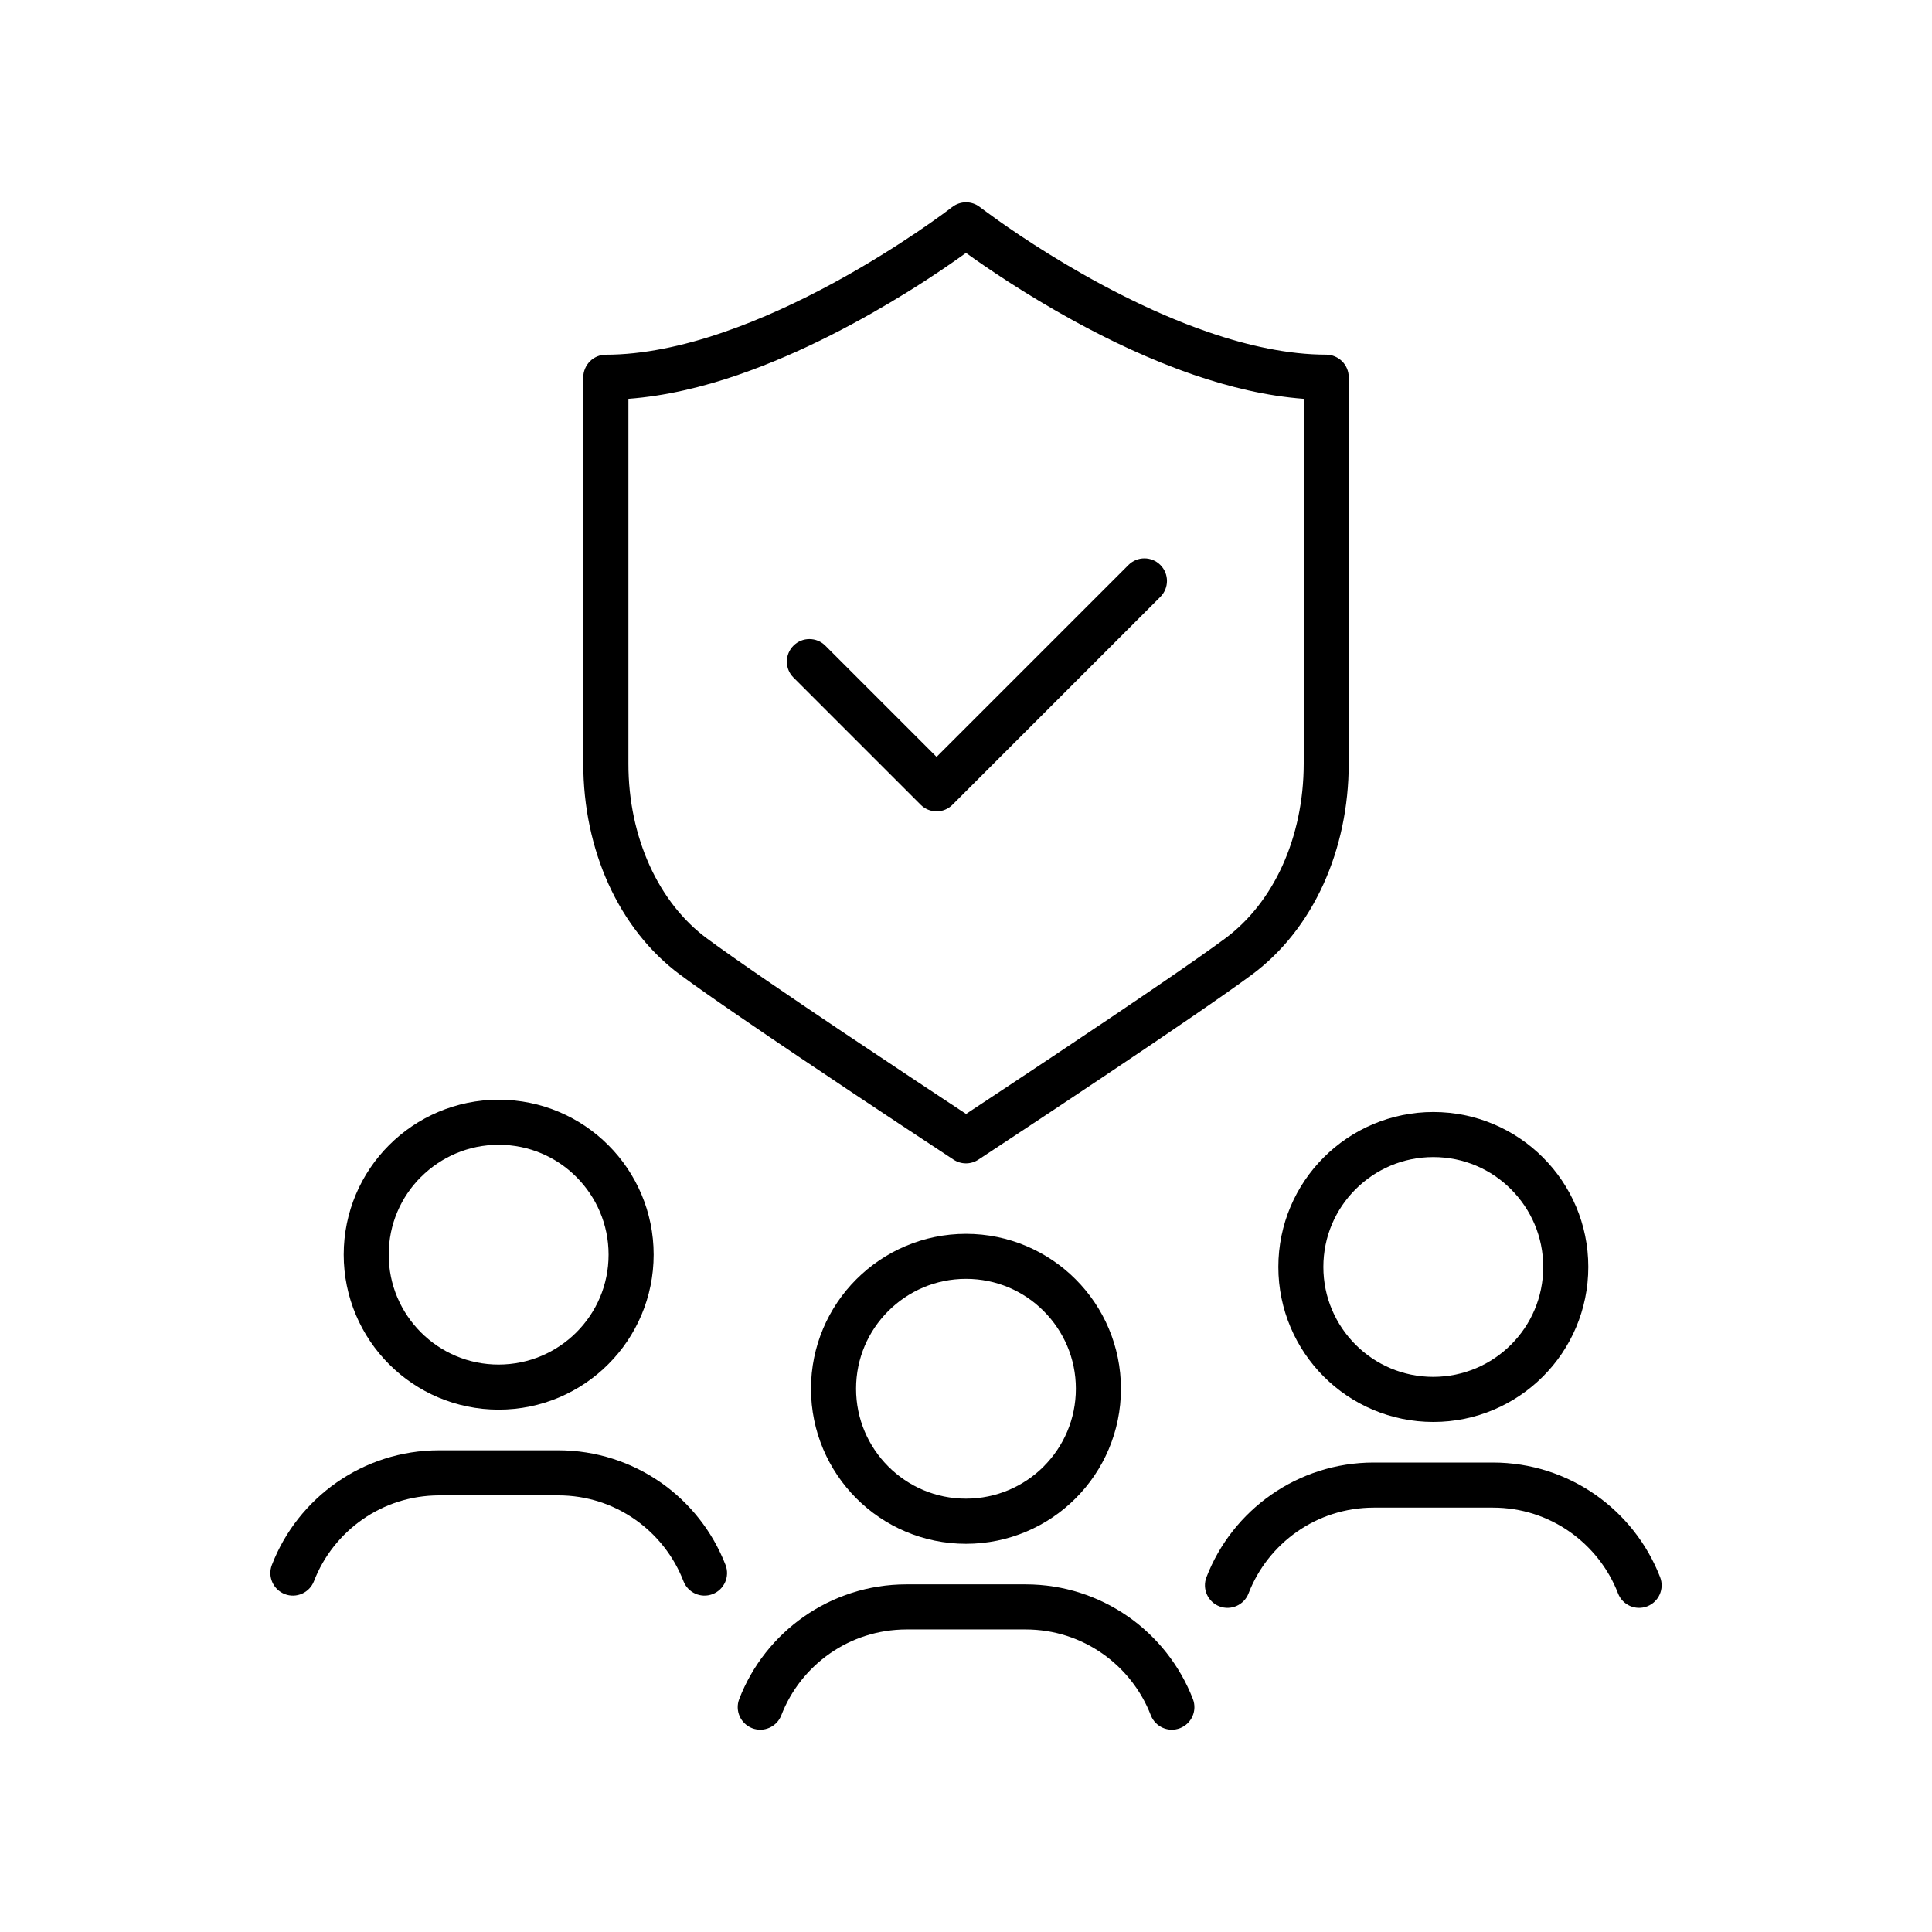 <svg xmlns="http://www.w3.org/2000/svg" id="a" viewBox="0 0 300 300"><defs><style>.b{fill:#000;stroke-width:0px;}</style></defs><path class="b" d="M150,191.59c-6.64,0-12.67,2.7-17.02,7.05-4.35,4.34-7.05,10.38-7.05,17.01,0,6.63,2.7,12.67,7.05,17.02,4.34,4.35,10.38,7.05,17.02,7.05,6.63,0,12.67-2.7,17.01-7.05,4.35-4.34,7.05-10.38,7.05-17.02,0-6.63-2.7-12.67-7.05-17.01-4.34-4.35-10.38-7.05-17.01-7.05ZM162.07,227.71c-3.1,3.09-7.34,4.99-12.07,5-4.72,0-8.97-1.9-12.07-5-3.09-3.1-5-7.34-5-12.07,0-4.72,1.9-8.96,5-12.06,3.1-3.09,7.34-5,12.07-5,4.72,0,8.97,1.9,12.06,5,3.09,3.1,5,7.34,5,12.06,0,4.72-1.9,8.97-5,12.07Z"></path><path class="b" d="M175.17,251.02c-4.51-3.15-10.01-5-15.92-5h-18.5c-5.9,0-11.41,1.85-15.91,5-4.51,3.15-8.04,7.59-10.05,12.8-.7,1.8.2,3.83,2,4.53,1.8.7,3.83-.2,4.53-2h0c1.5-3.89,4.15-7.23,7.53-9.59,3.38-2.36,7.47-3.73,11.91-3.74h18.5c4.44,0,8.53,1.38,11.91,3.74,3.38,2.36,6.03,5.7,7.53,9.59.7,1.8,2.72,2.7,4.53,2,1.8-.7,2.7-2.72,2-4.53-2.02-5.21-5.55-9.65-10.05-12.8Z"></path><path class="b" d="M77.44,218.89c6.63,0,12.67-2.7,17.01-7.05,4.35-4.34,7.05-10.38,7.05-17.02,0-6.63-2.7-12.67-7.05-17.01-4.34-4.35-10.38-7.05-17.01-7.05-6.64,0-12.67,2.7-17.02,7.05-4.35,4.34-7.05,10.38-7.05,17.01,0,6.63,2.7,12.67,7.05,17.02,4.34,4.35,10.38,7.05,17.02,7.05ZM65.37,182.76c3.1-3.09,7.34-5,12.07-5,4.72,0,8.97,1.9,12.06,5,3.09,3.1,5,7.34,5,12.06,0,4.72-1.9,8.97-5,12.07-3.1,3.09-7.34,4.99-12.07,5-4.72,0-8.97-1.9-12.07-5-3.09-3.1-5-7.34-5-12.07,0-4.72,1.9-8.96,5-12.06Z"></path><path class="b" d="M102.6,230.2c-4.51-3.15-10.01-5-15.92-5h-18.5c-5.9,0-11.41,1.85-15.91,5-4.51,3.15-8.04,7.59-10.05,12.8-.7,1.8.2,3.83,2,4.53s3.83-.2,4.53-2h0c1.5-3.89,4.15-7.23,7.53-9.59,3.38-2.36,7.47-3.73,11.91-3.74h18.5c4.44,0,8.53,1.38,11.91,3.74,3.38,2.36,6.03,5.7,7.53,9.59.7,1.8,2.72,2.7,4.53,2,1.8-.7,2.7-2.72,2-4.53-2.02-5.21-5.55-9.65-10.05-12.8Z"></path><path class="b" d="M198.5,196.73c0,6.63,2.7,12.67,7.05,17.02,4.34,4.35,10.38,7.05,17.02,7.05,6.63,0,12.67-2.7,17.01-7.05,4.35-4.34,7.05-10.38,7.05-17.02,0-6.63-2.7-12.67-7.05-17.01-4.34-4.35-10.38-7.05-17.01-7.05-6.63,0-12.67,2.7-17.02,7.05-4.35,4.34-7.05,10.38-7.05,17.01ZM222.57,179.67c4.72,0,8.97,1.9,12.06,5,3.09,3.1,5,7.34,5,12.06,0,4.72-1.9,8.97-5,12.07-3.1,3.09-7.34,4.99-12.07,5-4.72,0-8.97-1.9-12.07-5-3.09-3.1-5-7.34-5-12.07,0-4.72,1.9-8.96,5-12.06,3.1-3.09,7.34-5,12.07-5Z"></path><path class="b" d="M247.73,232.1c-4.51-3.15-10.01-5-15.92-5h-18.5c-5.9,0-11.41,1.85-15.92,5-4.51,3.15-8.04,7.59-10.05,12.8-.7,1.8.2,3.83,2,4.53s3.83-.2,4.53-2h0c1.5-3.89,4.15-7.23,7.53-9.59,3.38-2.36,7.47-3.73,11.91-3.74h18.5c4.44,0,8.53,1.38,11.91,3.74,3.38,2.36,6.03,5.7,7.53,9.59.7,1.8,2.72,2.7,4.53,2,1.8-.7,2.7-2.72,2-4.53-2.02-5.21-5.55-9.66-10.05-12.8Z"></path><path class="b" d="M123.22,105.22l19.74,19.74c.65.65,1.55,1.03,2.47,1.03s1.82-.37,2.47-1.03l32.28-32.28c1.37-1.37,1.37-3.58,0-4.95-1.37-1.37-3.58-1.37-4.95,0l-29.8,29.8-17.27-17.27c-1.37-1.37-3.58-1.37-4.95,0-1.37,1.37-1.37,3.58,0,4.95h0Z"></path><path class="b" d="M105.62,151.36c2.3,1.7,5.65,4.04,9.44,6.64,11.36,7.79,26.56,17.82,27.42,18.38l5.59,3.69c1.17.77,2.68.77,3.85,0l5.59-3.69c.57-.38,7.52-4.96,15.45-10.28,3.97-2.66,8.18-5.5,11.97-8.1,3.79-2.6,7.14-4.94,9.44-6.64,4.8-3.55,8.57-8.42,11.13-14.06,2.56-5.64,3.93-12.04,3.93-18.76v-59.97c0-.92-.37-1.82-1.03-2.47s-1.55-1.03-2.47-1.03c-5.82,0-12.15-1.37-18.33-3.51-9.28-3.19-18.21-8.07-24.77-12.14-3.28-2.04-5.97-3.87-7.83-5.19-.93-.66-1.65-1.19-2.14-1.55-.24-.18-.43-.32-.55-.41l-.13-.1-.03-.02h0c-1.26-.98-3.03-.98-4.29,0h-.01c-.37.3-7.97,6.11-18.45,11.8-5.24,2.84-11.2,5.65-17.29,7.72-6.09,2.08-12.32,3.41-18.04,3.41-.92,0-1.82.37-2.47,1.03s-1.03,1.55-1.03,2.47v59.97c0,6.71,1.37,13.12,3.93,18.76,2.56,5.63,6.33,10.51,11.13,14.06ZM114.67,58.19c10.03-3.46,19.33-8.57,26.18-12.81,4.04-2.5,7.21-4.71,9.15-6.11,3.04,2.19,9.1,6.36,16.75,10.55,5.53,3.03,11.89,6.07,18.58,8.37,5.56,1.91,11.35,3.31,17.11,3.74v56.62c0,5.76-1.18,11.19-3.3,15.86-2.12,4.67-5.18,8.56-8.92,11.33-2.16,1.6-5.49,3.93-9.24,6.5-11.27,7.73-26.47,17.75-27.31,18.31l-3.66,2.42-3.66-2.42c-.56-.37-7.5-4.95-15.41-10.25-3.95-2.65-8.15-5.48-11.9-8.06-3.75-2.57-7.08-4.9-9.24-6.5-3.74-2.76-6.8-6.66-8.92-11.33-2.12-4.67-3.31-10.1-3.3-15.86v-56.62c5.76-.43,11.55-1.83,17.11-3.74Z"></path></svg>
